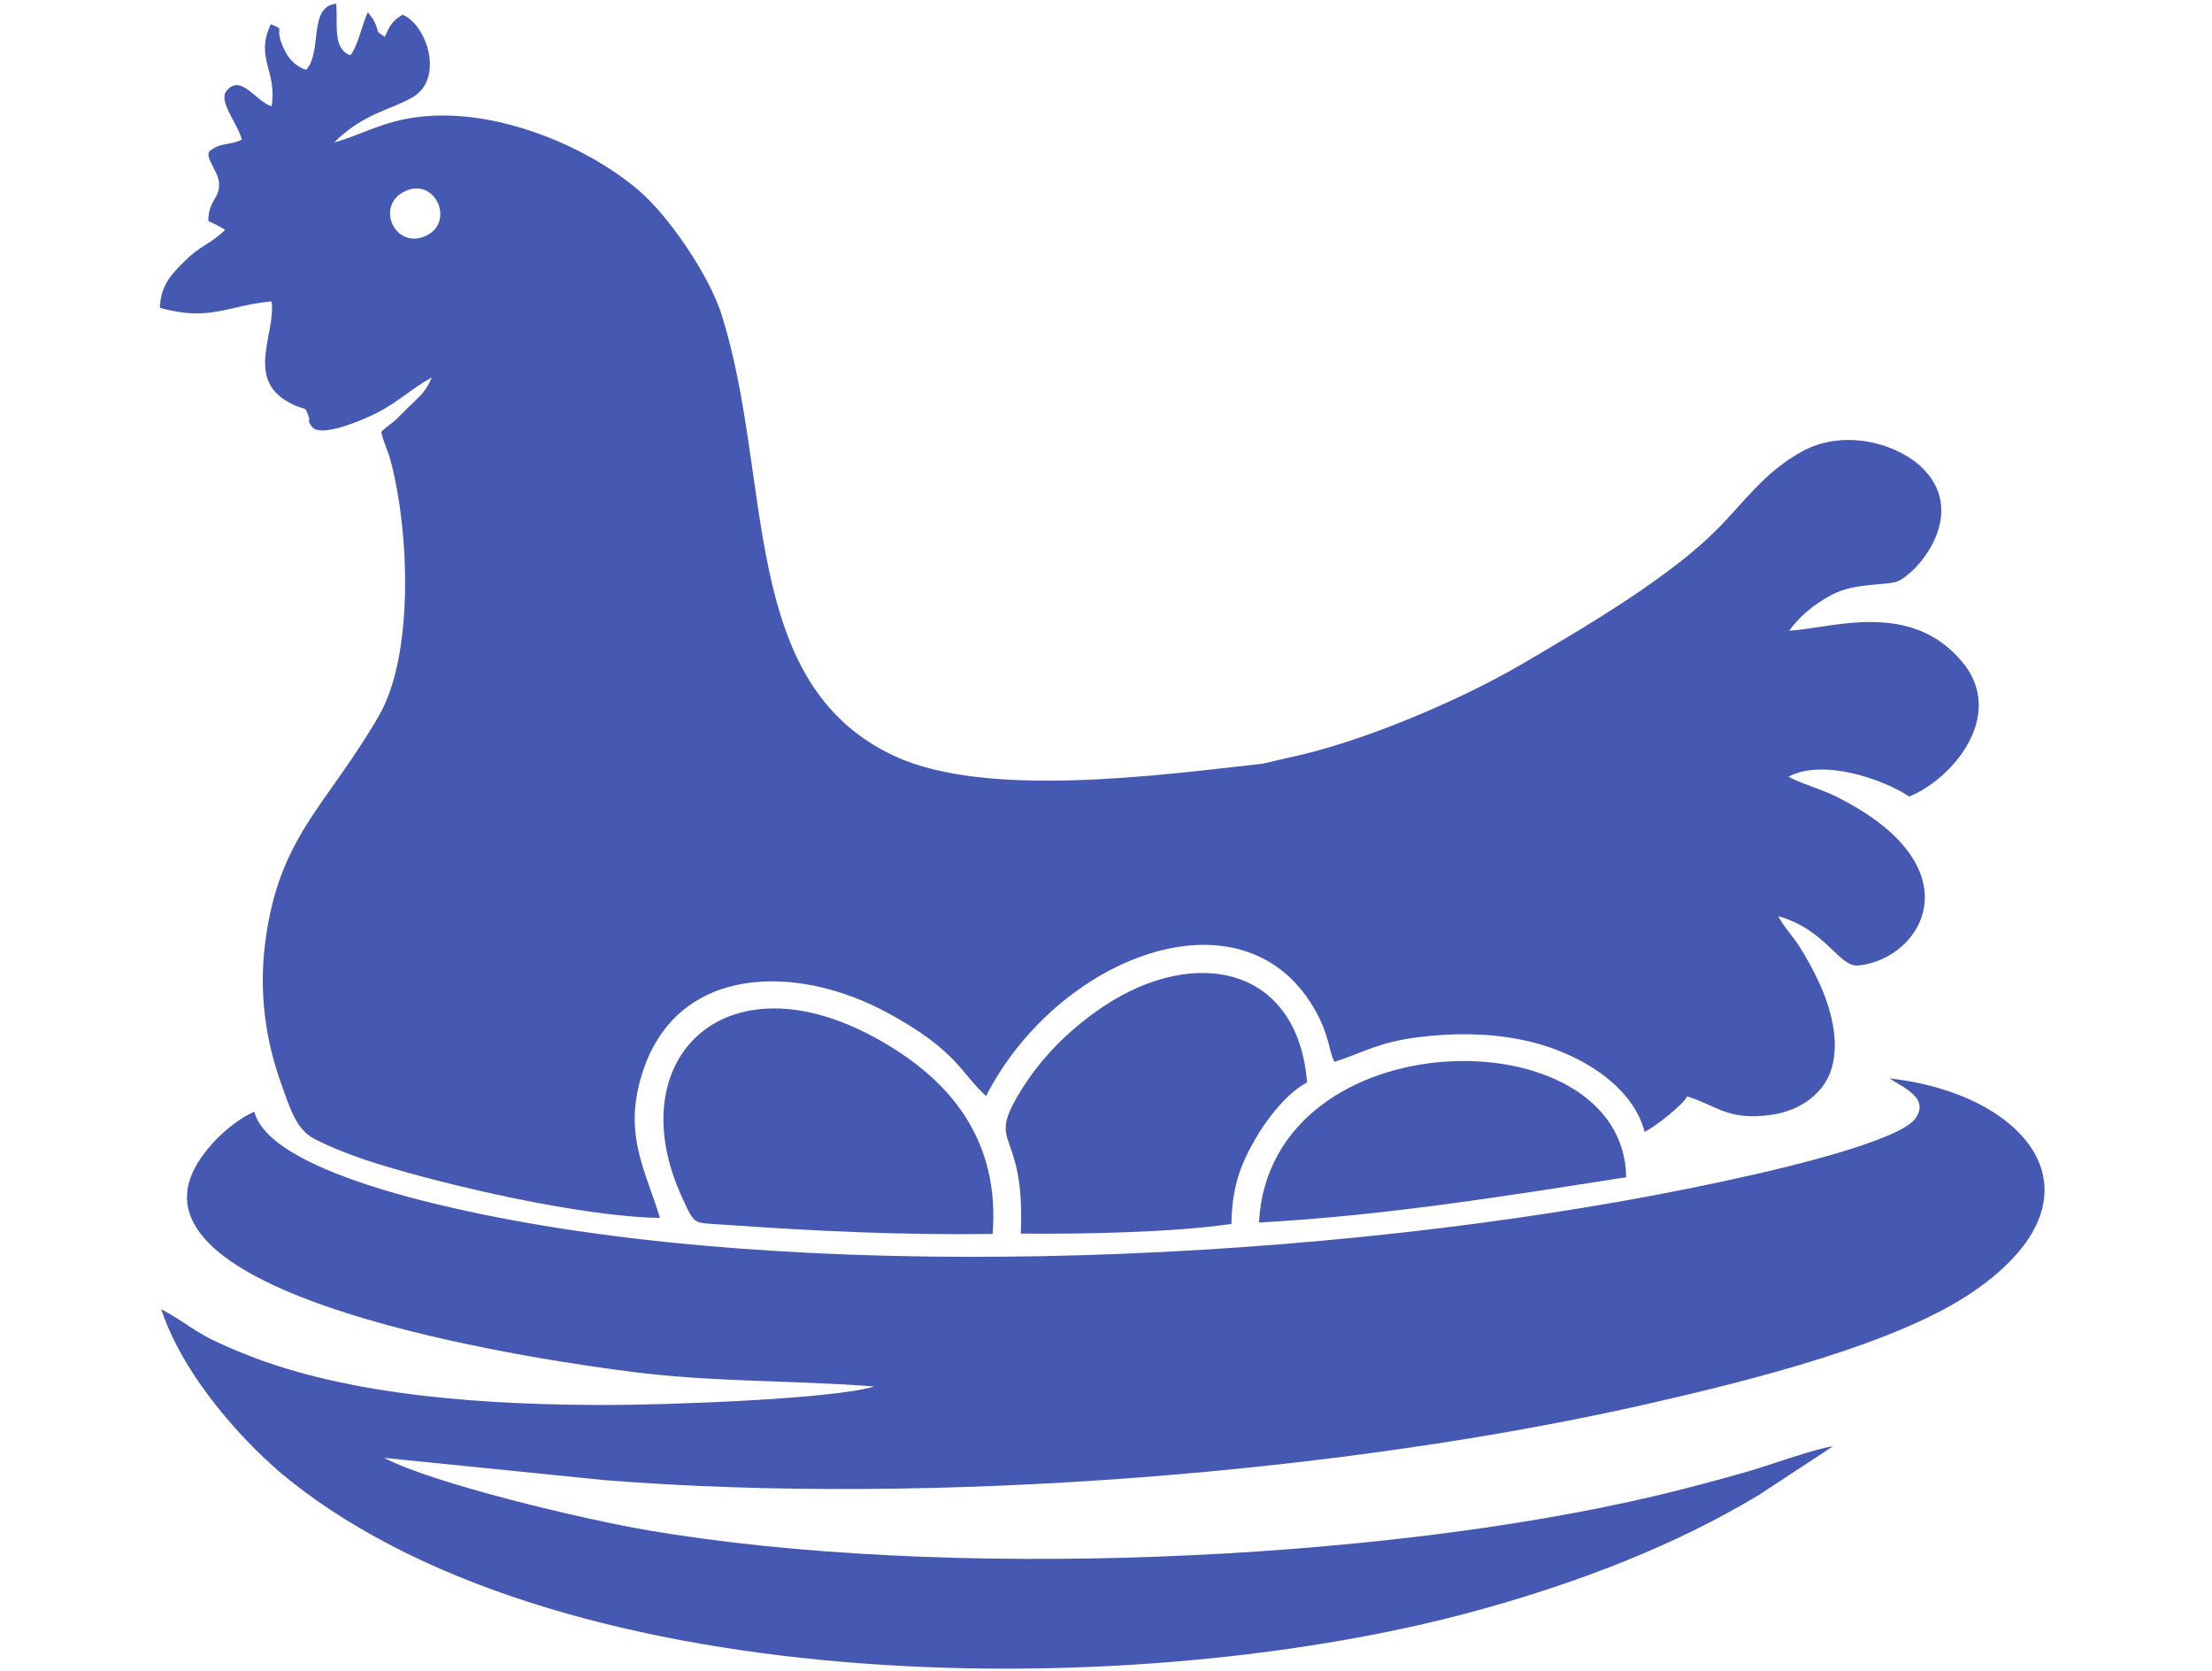 <?xml version="1.0" encoding="UTF-8"?>
<svg xmlns="http://www.w3.org/2000/svg" xmlns:xlink="http://www.w3.org/1999/xlink" xmlns:xodm="http://www.corel.com/coreldraw/odm/2003" xml:space="preserve" width="38.982mm" height="29.436mm" version="1.1" style="shape-rendering:geometricPrecision; text-rendering:geometricPrecision; image-rendering:optimizeQuality; fill-rule:evenodd; clip-rule:evenodd" viewBox="0 0 3898.22 2943.6">
 <defs>
  <style type="text/css">
   
    .fil0 {fill:#4559B3}
   
  </style>
 </defs>
 <g id="Capa_x0020_1">
 </g>
 <g id="Capa_x0020_1_0">
 </g>
 <g id="Capa_x0020_1_1">
 </g>
 <g id="Capa_x0020_1_0_2">
 </g>
 <g id="Capa_x0020_1_3">
 </g>
 <g id="Capa_x0020_1_4">
 </g>
 <g id="Capa_x0020_1_5">
 </g>
 <g id="Capa_x0020_1_6">
 </g>
 <g id="Capa_x0020_1_0_7">
  <path class="fil0" d="M2266.83 1335.72l-41.27 9.65c-186.12,20.99 -486.8,61.48 -648.23,-12.96 -276.69,-127.59 -213.68,-486.94 -305.67,-778.15 -21.8,-69 -92.26,-172.3 -144.18,-217.24 -93.44,-80.88 -261.89,-151.67 -401.33,-129.37 -58.75,9.4 -89.75,30.3 -137.28,43.25 52.36,-51.88 102.12,-58.05 138.64,-79.71 55.49,-32.9 25.18,-127.41 -18.2,-145.43 -20.48,13.11 -21.99,19.98 -31.17,39.13 -19.87,-13.02 -7.15,-5.97 -20.26,-30.45l-9.63 -12.85c-9.2,17.86 -17.63,60.7 -30.87,75.83 -31.66,-12.13 -21.77,-53.2 -24.85,-90.84 -50.18,5.07 -23.68,84.33 -52.94,116.35 -15.82,-4.64 -28.84,-16.72 -36.65,-31.82 -24.14,-46.69 4.19,-35.99 -25.64,-48.36 -28.49,59.77 11.56,81.86 1.36,144.42 -29.19,-8.69 -53.77,-58.89 -79.93,-26.43 -13.84,18.88 20.51,57.26 27.42,85.27 -17.14,8.5 -29.38,6.14 -44,12.32l-7.41 3.97c-0.99,0.57 -2.67,1.95 -3.45,2.44 -14.13,8.97 14.18,37.28 14.82,58.21 0.88,28.2 -18.12,28.51 -19.08,65.41 8.32,6.97 -1.86,-0.48 12.08,6.58l17.87 9.84c-23.98,23.87 -45.4,28.86 -70.92,54.68 -20.14,20.39 -42.89,40.15 -44.34,82.97 89.8,24.33 116.86,-3.8 196.9,-11.47 7.76,56.61 -46.59,136.02 30.47,177.89 33.43,18.16 26.69,2.95 35.02,25.4 3.35,9.01 -3.94,3.55 5.09,16.9 15.13,22.36 94.57,-13.57 112.08,-22.29 41.08,-20.43 64.52,-45.03 99.7,-63.83 -10.62,25.53 -22.32,34.18 -40.64,51.81 -8.49,8.16 -13.19,13.61 -21.98,21.87 -11.17,10.5 -13.93,10.25 -26.53,21.94 3.9,19.08 11.9,32.93 17.14,53.04 33.01,126.63 40.13,341.72 -21.26,447.44 -93.3,160.68 -175.62,211.66 -200.06,397.27 -12.09,91.85 0.7,177.17 29.67,255.83 13.31,36.15 23.87,74.86 55.96,91.78 30.46,16.06 73.57,32.29 109.83,43.65 123.1,38.57 361.61,93.89 499.99,96.03 -26.91,-88.02 -66.47,-149.89 -29.55,-260.03 62.12,-185.31 269.25,-188.63 430.16,-101.55 124.39,67.32 129.62,107.15 174.06,146.78 125.13,-244.39 448.25,-370.84 576.05,-157.81 30.54,50.92 27.14,78.45 37.94,97.63 54.28,-17.61 77.56,-34.56 147.38,-43.38 58.74,-7.41 119.89,-7.59 178.51,3.7 101.11,19.47 199.71,80.19 220.67,163.17 19.03,-9.6 66.22,-46.46 75.16,-62.52 53.3,16.54 72.02,43.42 149.12,32.22 50.74,-7.37 92.01,-37.78 105.14,-81.11 15.52,-51.27 -3.32,-111.71 -22.35,-152.61 -9.09,-19.54 -21.68,-42.9 -32.81,-60.38 -14.17,-22.28 -27.64,-35 -38.82,-55.73 84.82,23.81 106.79,90.35 141.48,86.87 113.4,-11.37 210.53,-175.19 -42.69,-299.23 -24.16,-11.84 -58.94,-21.28 -80.7,-33.36 61.28,-32.57 168.22,4.91 212.76,34.98 77.26,-31.52 171.49,-144.04 93.14,-237.57 -91.51,-109.24 -228.82,-59.01 -304.73,-54.53 18.59,-25.15 42.08,-45.98 76.59,-64.07 41.77,-21.88 99.98,-14.48 118.08,-24.51 39.91,-22.14 113.96,-116.67 45.84,-192.29 -43.1,-47.86 -141.76,-77.21 -218.3,-34.69 -68.11,37.84 -102.32,90.33 -151.23,139.01 -83.95,83.54 -225.25,167.15 -343.91,236.47 -103.65,60.56 -279.11,137.09 -413.26,164.57zm-48.17 818.07c219.2,-11.73 437,-46.85 647.18,-79.79 -3.86,-287.73 -628.09,-282.05 -647.18,79.79zm-48.51 2.48c0.83,-63.48 15.25,-103.29 42.18,-149.83 22.34,-38.59 57.05,-81.52 91.17,-99.47 -17.13,-207.6 -200.33,-239.37 -357.89,-134.46 -59.13,39.37 -110.47,89.43 -148.61,152.37 -60.35,99.61 10.15,58.6 1.91,248.42 104.78,1.2 270.64,-1.99 371.24,-17.03zm-420.83 17.7c13.08,-164.53 -75.08,-261.91 -166.3,-321.44 -290.19,-189.39 -498.48,5.3 -379.97,259.31 22.38,47.95 17.12,41.84 75.49,45.96 156.43,11.06 310.99,18.4 470.78,16.17zm1580.54 -274.04c21.09,14.54 71.74,33.72 45.91,70.27 -28.07,39.71 -231.31,86.79 -280.13,98.02 -608.41,139.88 -1475.31,194.53 -2108.83,95.82 -144.35,-22.49 -508.94,-90.98 -538.59,-205.4 -42.57,18.25 -97.75,71.13 -113.51,119.16 -73,222.32 645.8,322.33 781.08,339.36 145.03,18.25 281.3,14.29 424.79,25.53 -75.54,22.98 -375.19,32.59 -469.93,32.59 -205.33,-0.01 -451.66,-14.12 -639.22,-89.79 -96.06,-38.75 -83.44,-44.09 -147.31,-79.03 39.58,120.91 151.21,241.43 226.1,301.19 491.32,391.99 1505.14,394.08 2103.41,226.83 169.88,-47.5 336.16,-110.75 484.44,-199.65l131.97 -86.61c-26.76,2.38 -117.54,35.14 -151.75,44.8 -54.91,15.49 -105.02,29.06 -160.58,42.22 -490.05,116.03 -1256.69,149.79 -1778.54,60.32 -112.86,-19.36 -376.15,-81.9 -462.34,-127.15l388.43 39.24c581.88,46.25 1307,-12.97 1842.71,-135.24 183.12,-41.79 437.14,-105.81 569.83,-197.08 246.4,-169.5 93.31,-348.97 -147.94,-375.4zm-2616.46 -1562.91c55.08,-26.19 89.84,57.18 34.66,79.57 -53.09,21.55 -86.77,-54.79 -34.66,-79.57z"></path>
 </g>
</svg>
